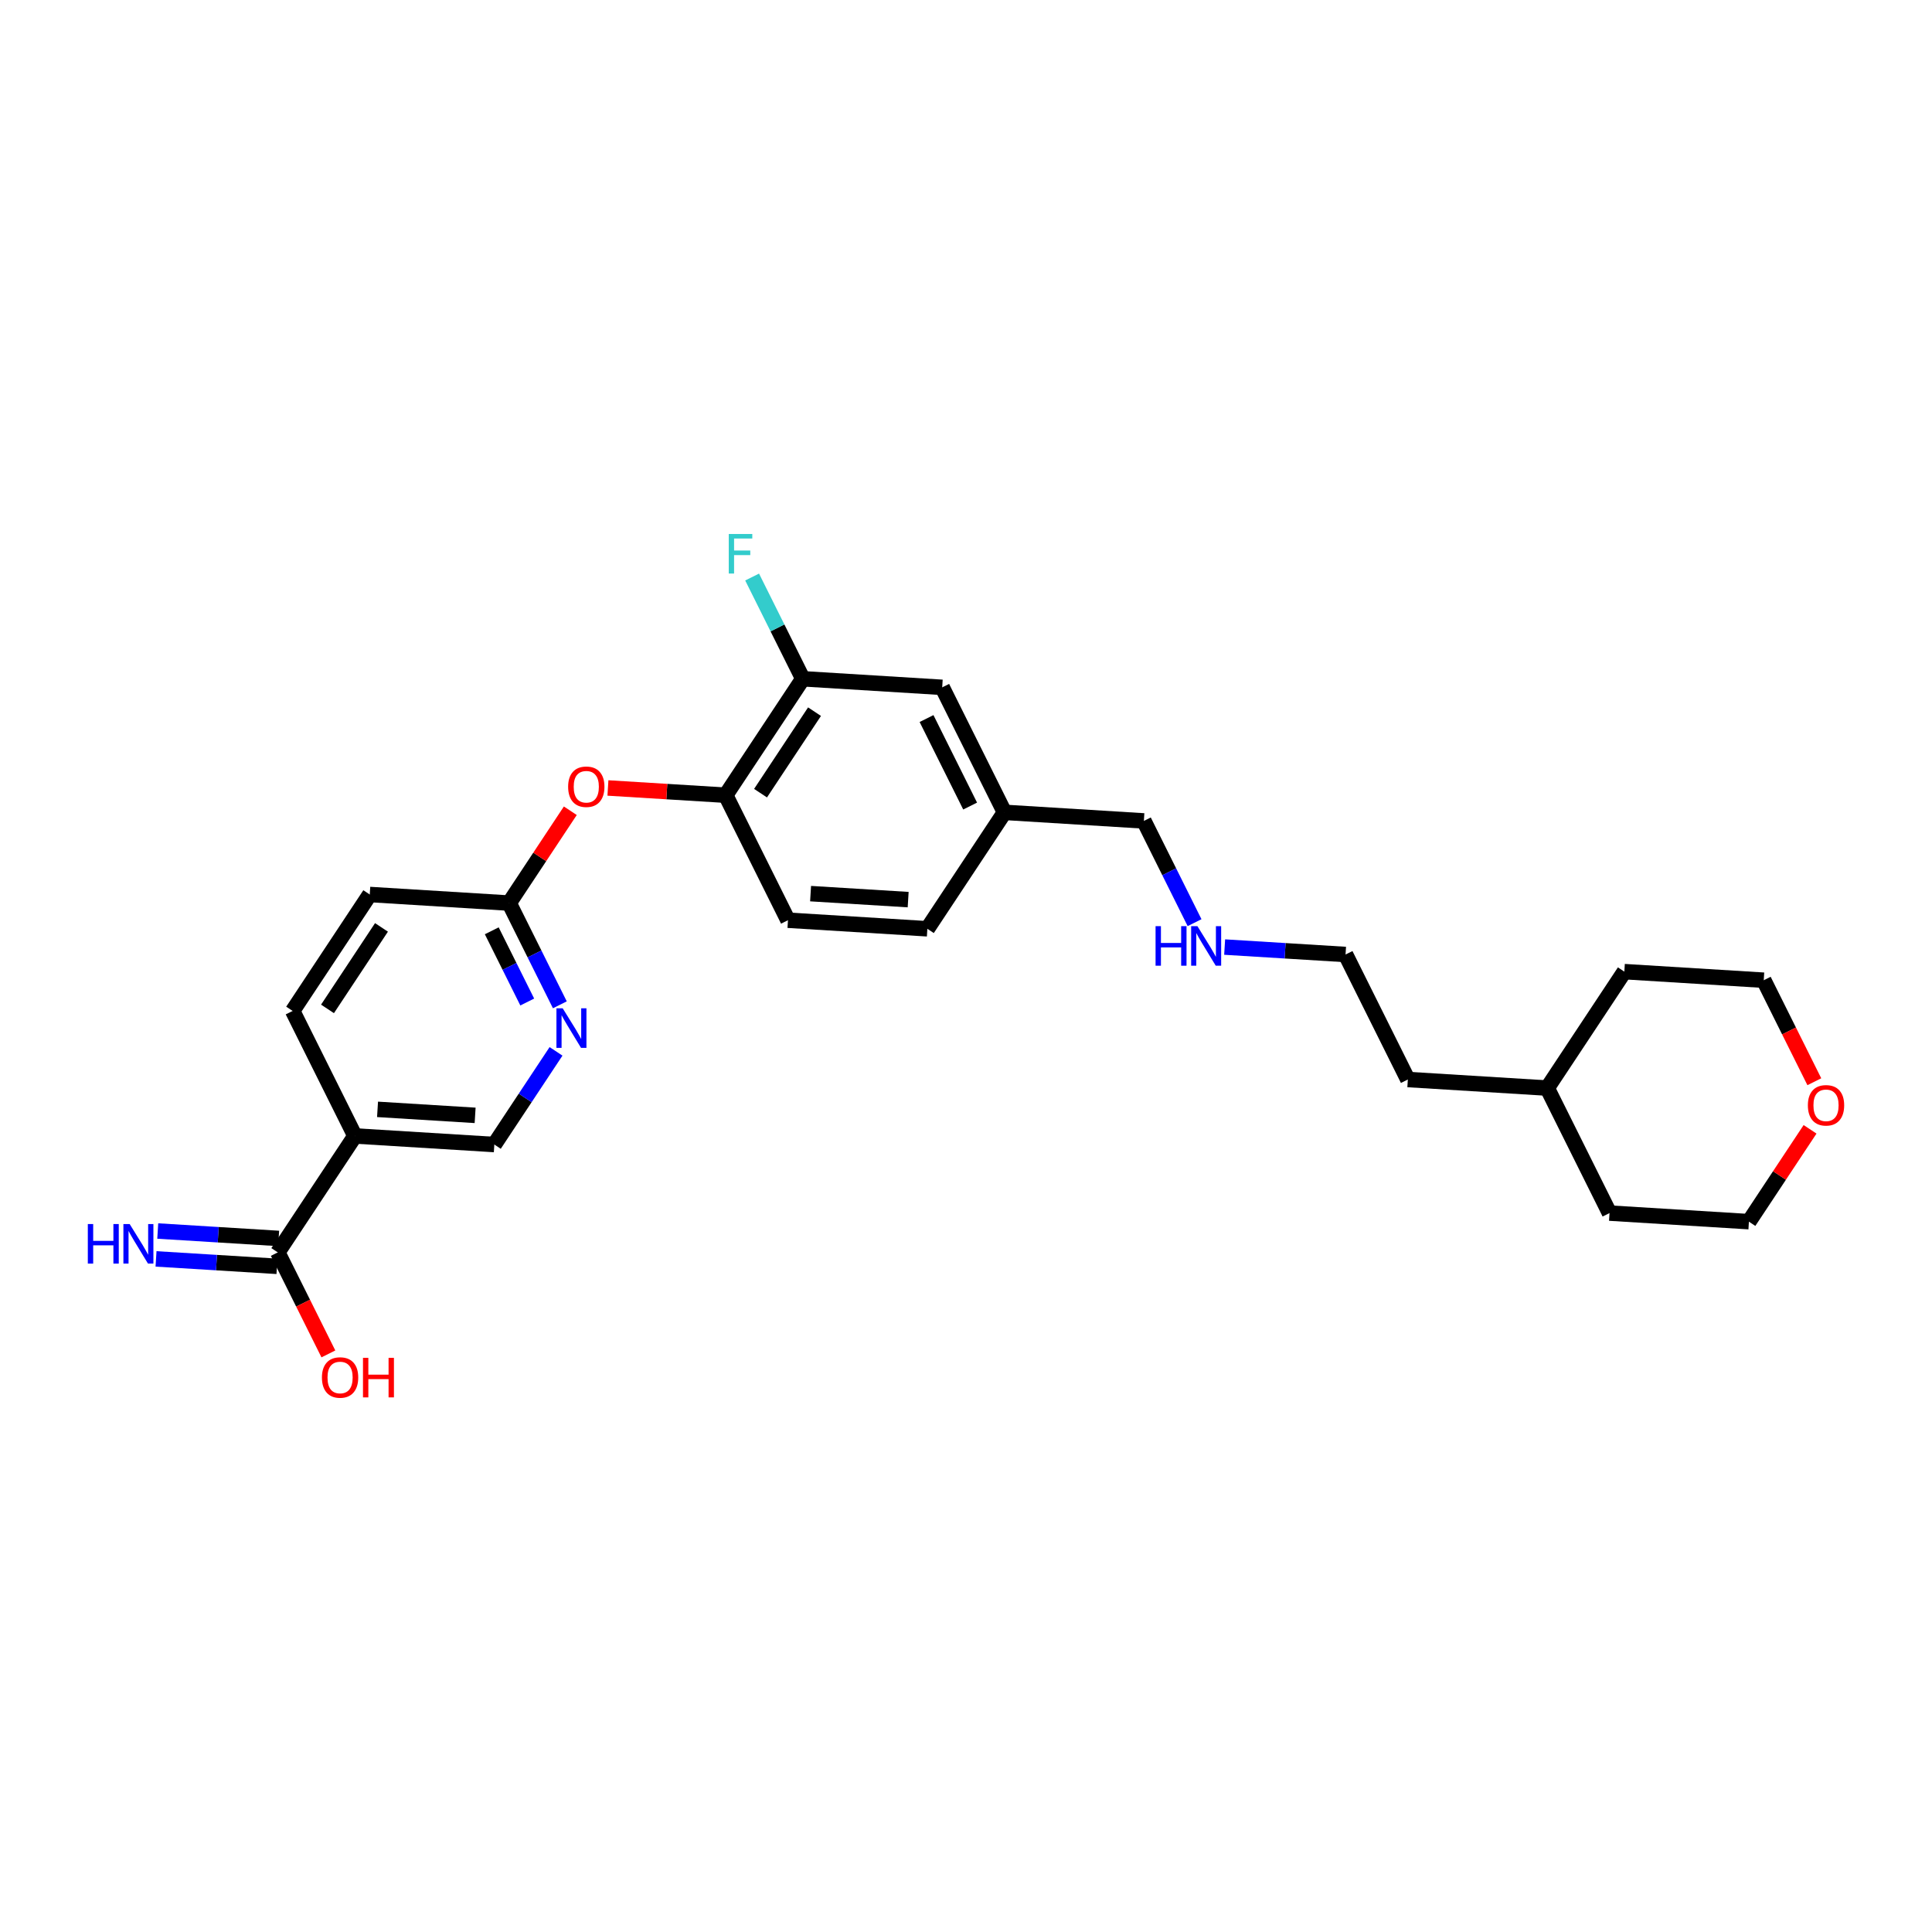 <?xml version='1.0' encoding='iso-8859-1'?>
<svg version='1.1' baseProfile='full'
              xmlns='http://www.w3.org/2000/svg'
                      xmlns:rdkit='http://www.rdkit.org/xml'
                      xmlns:xlink='http://www.w3.org/1999/xlink'
                  xml:space='preserve'
width='250px' height='250px' viewBox='0 0 250 250'>
<!-- END OF HEADER -->
<rect style='opacity:1.0;fill:#FFFFFF;stroke:none' width='250' height='250' x='0' y='0'> </rect>
<path class='bond-0 atom-0 atom-2' d='M 120,120.185 L 101.962,119.076' style='fill:none;fill-rule:evenodd;stroke:#000000;stroke-width:2.0px;stroke-linecap:butt;stroke-linejoin:miter;stroke-opacity:1' />
<path class='bond-0 atom-0 atom-2' d='M 117.516,116.411 L 104.889,115.635' style='fill:none;fill-rule:evenodd;stroke:#000000;stroke-width:2.0px;stroke-linecap:butt;stroke-linejoin:miter;stroke-opacity:1' />
<path class='bond-1 atom-0 atom-14' d='M 120,120.185 L 129.979,105.118' style='fill:none;fill-rule:evenodd;stroke:#000000;stroke-width:2.0px;stroke-linecap:butt;stroke-linejoin:miter;stroke-opacity:1' />
<path class='bond-2 atom-1 atom-3' d='M 37.868,130.816 L 47.848,115.749' style='fill:none;fill-rule:evenodd;stroke:#000000;stroke-width:2.0px;stroke-linecap:butt;stroke-linejoin:miter;stroke-opacity:1' />
<path class='bond-2 atom-1 atom-3' d='M 42.379,130.552 L 49.364,120.005' style='fill:none;fill-rule:evenodd;stroke:#000000;stroke-width:2.0px;stroke-linecap:butt;stroke-linejoin:miter;stroke-opacity:1' />
<path class='bond-3 atom-1 atom-15' d='M 37.868,130.816 L 45.927,146.992' style='fill:none;fill-rule:evenodd;stroke:#000000;stroke-width:2.0px;stroke-linecap:butt;stroke-linejoin:miter;stroke-opacity:1' />
<path class='bond-4 atom-2 atom-17' d='M 101.962,119.076 L 93.903,102.9' style='fill:none;fill-rule:evenodd;stroke:#000000;stroke-width:2.0px;stroke-linecap:butt;stroke-linejoin:miter;stroke-opacity:1' />
<path class='bond-5 atom-3 atom-18' d='M 47.848,115.749 L 65.886,116.858' style='fill:none;fill-rule:evenodd;stroke:#000000;stroke-width:2.0px;stroke-linecap:butt;stroke-linejoin:miter;stroke-opacity:1' />
<path class='bond-6 atom-4 atom-7' d='M 182.173,139.688 L 174.114,123.512' style='fill:none;fill-rule:evenodd;stroke:#000000;stroke-width:2.0px;stroke-linecap:butt;stroke-linejoin:miter;stroke-opacity:1' />
<path class='bond-7 atom-4 atom-13' d='M 182.173,139.688 L 200.211,140.797' style='fill:none;fill-rule:evenodd;stroke:#000000;stroke-width:2.0px;stroke-linecap:butt;stroke-linejoin:miter;stroke-opacity:1' />
<path class='bond-8 atom-5 atom-8' d='M 210.19,125.73 L 228.228,126.839' style='fill:none;fill-rule:evenodd;stroke:#000000;stroke-width:2.0px;stroke-linecap:butt;stroke-linejoin:miter;stroke-opacity:1' />
<path class='bond-9 atom-5 atom-13' d='M 210.19,125.73 L 200.211,140.797' style='fill:none;fill-rule:evenodd;stroke:#000000;stroke-width:2.0px;stroke-linecap:butt;stroke-linejoin:miter;stroke-opacity:1' />
<path class='bond-10 atom-6 atom-9' d='M 208.269,156.973 L 226.308,158.082' style='fill:none;fill-rule:evenodd;stroke:#000000;stroke-width:2.0px;stroke-linecap:butt;stroke-linejoin:miter;stroke-opacity:1' />
<path class='bond-11 atom-6 atom-13' d='M 208.269,156.973 L 200.211,140.797' style='fill:none;fill-rule:evenodd;stroke:#000000;stroke-width:2.0px;stroke-linecap:butt;stroke-linejoin:miter;stroke-opacity:1' />
<path class='bond-12 atom-7 atom-22' d='M 174.114,123.512 L 166.292,123.031' style='fill:none;fill-rule:evenodd;stroke:#000000;stroke-width:2.0px;stroke-linecap:butt;stroke-linejoin:miter;stroke-opacity:1' />
<path class='bond-12 atom-7 atom-22' d='M 166.292,123.031 L 158.469,122.55' style='fill:none;fill-rule:evenodd;stroke:#0000FF;stroke-width:2.0px;stroke-linecap:butt;stroke-linejoin:miter;stroke-opacity:1' />
<path class='bond-13 atom-8 atom-25' d='M 228.228,126.839 L 231.5,133.407' style='fill:none;fill-rule:evenodd;stroke:#000000;stroke-width:2.0px;stroke-linecap:butt;stroke-linejoin:miter;stroke-opacity:1' />
<path class='bond-13 atom-8 atom-25' d='M 231.5,133.407 L 234.773,139.975' style='fill:none;fill-rule:evenodd;stroke:#FF0000;stroke-width:2.0px;stroke-linecap:butt;stroke-linejoin:miter;stroke-opacity:1' />
<path class='bond-14 atom-9 atom-25' d='M 226.308,158.082 L 230.264,152.108' style='fill:none;fill-rule:evenodd;stroke:#000000;stroke-width:2.0px;stroke-linecap:butt;stroke-linejoin:miter;stroke-opacity:1' />
<path class='bond-14 atom-9 atom-25' d='M 230.264,152.108 L 234.221,146.134' style='fill:none;fill-rule:evenodd;stroke:#FF0000;stroke-width:2.0px;stroke-linecap:butt;stroke-linejoin:miter;stroke-opacity:1' />
<path class='bond-15 atom-10 atom-14' d='M 121.921,88.942 L 129.979,105.118' style='fill:none;fill-rule:evenodd;stroke:#000000;stroke-width:2.0px;stroke-linecap:butt;stroke-linejoin:miter;stroke-opacity:1' />
<path class='bond-15 atom-10 atom-14' d='M 119.894,92.98 L 125.535,104.303' style='fill:none;fill-rule:evenodd;stroke:#000000;stroke-width:2.0px;stroke-linecap:butt;stroke-linejoin:miter;stroke-opacity:1' />
<path class='bond-16 atom-10 atom-16' d='M 121.921,88.942 L 103.883,87.833' style='fill:none;fill-rule:evenodd;stroke:#000000;stroke-width:2.0px;stroke-linecap:butt;stroke-linejoin:miter;stroke-opacity:1' />
<path class='bond-17 atom-11 atom-14' d='M 148.017,106.227 L 129.979,105.118' style='fill:none;fill-rule:evenodd;stroke:#000000;stroke-width:2.0px;stroke-linecap:butt;stroke-linejoin:miter;stroke-opacity:1' />
<path class='bond-18 atom-11 atom-22' d='M 148.017,106.227 L 151.297,112.809' style='fill:none;fill-rule:evenodd;stroke:#000000;stroke-width:2.0px;stroke-linecap:butt;stroke-linejoin:miter;stroke-opacity:1' />
<path class='bond-18 atom-11 atom-22' d='M 151.297,112.809 L 154.576,119.392' style='fill:none;fill-rule:evenodd;stroke:#0000FF;stroke-width:2.0px;stroke-linecap:butt;stroke-linejoin:miter;stroke-opacity:1' />
<path class='bond-19 atom-12 atom-15' d='M 63.965,148.101 L 45.927,146.992' style='fill:none;fill-rule:evenodd;stroke:#000000;stroke-width:2.0px;stroke-linecap:butt;stroke-linejoin:miter;stroke-opacity:1' />
<path class='bond-19 atom-12 atom-15' d='M 61.481,144.327 L 48.854,143.55' style='fill:none;fill-rule:evenodd;stroke:#000000;stroke-width:2.0px;stroke-linecap:butt;stroke-linejoin:miter;stroke-opacity:1' />
<path class='bond-20 atom-12 atom-23' d='M 63.965,148.101 L 67.958,142.073' style='fill:none;fill-rule:evenodd;stroke:#000000;stroke-width:2.0px;stroke-linecap:butt;stroke-linejoin:miter;stroke-opacity:1' />
<path class='bond-20 atom-12 atom-23' d='M 67.958,142.073 L 71.95,136.045' style='fill:none;fill-rule:evenodd;stroke:#0000FF;stroke-width:2.0px;stroke-linecap:butt;stroke-linejoin:miter;stroke-opacity:1' />
<path class='bond-21 atom-15 atom-19' d='M 45.927,146.992 L 35.947,162.059' style='fill:none;fill-rule:evenodd;stroke:#000000;stroke-width:2.0px;stroke-linecap:butt;stroke-linejoin:miter;stroke-opacity:1' />
<path class='bond-22 atom-16 atom-17' d='M 103.883,87.833 L 93.903,102.9' style='fill:none;fill-rule:evenodd;stroke:#000000;stroke-width:2.0px;stroke-linecap:butt;stroke-linejoin:miter;stroke-opacity:1' />
<path class='bond-22 atom-16 atom-17' d='M 105.399,92.089 L 98.414,102.636' style='fill:none;fill-rule:evenodd;stroke:#000000;stroke-width:2.0px;stroke-linecap:butt;stroke-linejoin:miter;stroke-opacity:1' />
<path class='bond-23 atom-16 atom-20' d='M 103.883,87.833 L 100.603,81.25' style='fill:none;fill-rule:evenodd;stroke:#000000;stroke-width:2.0px;stroke-linecap:butt;stroke-linejoin:miter;stroke-opacity:1' />
<path class='bond-23 atom-16 atom-20' d='M 100.603,81.25 L 97.324,74.668' style='fill:none;fill-rule:evenodd;stroke:#33CCCC;stroke-width:2.0px;stroke-linecap:butt;stroke-linejoin:miter;stroke-opacity:1' />
<path class='bond-24 atom-17 atom-26' d='M 93.903,102.9 L 86.285,102.431' style='fill:none;fill-rule:evenodd;stroke:#000000;stroke-width:2.0px;stroke-linecap:butt;stroke-linejoin:miter;stroke-opacity:1' />
<path class='bond-24 atom-17 atom-26' d='M 86.285,102.431 L 78.666,101.963' style='fill:none;fill-rule:evenodd;stroke:#FF0000;stroke-width:2.0px;stroke-linecap:butt;stroke-linejoin:miter;stroke-opacity:1' />
<path class='bond-25 atom-18 atom-23' d='M 65.886,116.858 L 69.165,123.44' style='fill:none;fill-rule:evenodd;stroke:#000000;stroke-width:2.0px;stroke-linecap:butt;stroke-linejoin:miter;stroke-opacity:1' />
<path class='bond-25 atom-18 atom-23' d='M 69.165,123.44 L 72.444,130.023' style='fill:none;fill-rule:evenodd;stroke:#0000FF;stroke-width:2.0px;stroke-linecap:butt;stroke-linejoin:miter;stroke-opacity:1' />
<path class='bond-25 atom-18 atom-23' d='M 63.634,120.444 L 65.93,125.052' style='fill:none;fill-rule:evenodd;stroke:#000000;stroke-width:2.0px;stroke-linecap:butt;stroke-linejoin:miter;stroke-opacity:1' />
<path class='bond-25 atom-18 atom-23' d='M 65.93,125.052 L 68.225,129.66' style='fill:none;fill-rule:evenodd;stroke:#0000FF;stroke-width:2.0px;stroke-linecap:butt;stroke-linejoin:miter;stroke-opacity:1' />
<path class='bond-26 atom-18 atom-26' d='M 65.886,116.858 L 69.843,110.884' style='fill:none;fill-rule:evenodd;stroke:#000000;stroke-width:2.0px;stroke-linecap:butt;stroke-linejoin:miter;stroke-opacity:1' />
<path class='bond-26 atom-18 atom-26' d='M 69.843,110.884 L 73.799,104.91' style='fill:none;fill-rule:evenodd;stroke:#FF0000;stroke-width:2.0px;stroke-linecap:butt;stroke-linejoin:miter;stroke-opacity:1' />
<path class='bond-27 atom-19 atom-21' d='M 36.058,160.255 L 28.236,159.774' style='fill:none;fill-rule:evenodd;stroke:#000000;stroke-width:2.0px;stroke-linecap:butt;stroke-linejoin:miter;stroke-opacity:1' />
<path class='bond-27 atom-19 atom-21' d='M 28.236,159.774 L 20.413,159.293' style='fill:none;fill-rule:evenodd;stroke:#0000FF;stroke-width:2.0px;stroke-linecap:butt;stroke-linejoin:miter;stroke-opacity:1' />
<path class='bond-27 atom-19 atom-21' d='M 35.837,163.862 L 28.014,163.381' style='fill:none;fill-rule:evenodd;stroke:#000000;stroke-width:2.0px;stroke-linecap:butt;stroke-linejoin:miter;stroke-opacity:1' />
<path class='bond-27 atom-19 atom-21' d='M 28.014,163.381 L 20.191,162.901' style='fill:none;fill-rule:evenodd;stroke:#0000FF;stroke-width:2.0px;stroke-linecap:butt;stroke-linejoin:miter;stroke-opacity:1' />
<path class='bond-28 atom-19 atom-24' d='M 35.947,162.059 L 39.22,168.627' style='fill:none;fill-rule:evenodd;stroke:#000000;stroke-width:2.0px;stroke-linecap:butt;stroke-linejoin:miter;stroke-opacity:1' />
<path class='bond-28 atom-19 atom-24' d='M 39.22,168.627 L 42.492,175.195' style='fill:none;fill-rule:evenodd;stroke:#FF0000;stroke-width:2.0px;stroke-linecap:butt;stroke-linejoin:miter;stroke-opacity:1' />
<path  class='atom-20' d='M 94.302 69.098
L 97.346 69.098
L 97.346 69.684
L 94.989 69.684
L 94.989 71.238
L 97.085 71.238
L 97.085 71.831
L 94.989 71.831
L 94.989 74.216
L 94.302 74.216
L 94.302 69.098
' fill='#33CCCC'/>
<path  class='atom-21' d='M 11.364 158.391
L 12.058 158.391
L 12.058 160.567
L 14.674 160.567
L 14.674 158.391
L 15.368 158.391
L 15.368 163.509
L 14.674 163.509
L 14.674 161.145
L 12.058 161.145
L 12.058 163.509
L 11.364 163.509
L 11.364 158.391
' fill='#0000FF'/>
<path  class='atom-21' d='M 16.778 158.391
L 18.455 161.101
Q 18.621 161.369, 18.889 161.853
Q 19.156 162.338, 19.171 162.366
L 19.171 158.391
L 19.85 158.391
L 19.85 163.509
L 19.149 163.509
L 17.349 160.545
Q 17.14 160.198, 16.915 159.8
Q 16.698 159.403, 16.634 159.28
L 16.634 163.509
L 15.968 163.509
L 15.968 158.391
L 16.778 158.391
' fill='#0000FF'/>
<path  class='atom-22' d='M 149.53 119.844
L 150.224 119.844
L 150.224 122.02
L 152.841 122.02
L 152.841 119.844
L 153.535 119.844
L 153.535 124.962
L 152.841 124.962
L 152.841 122.598
L 150.224 122.598
L 150.224 124.962
L 149.53 124.962
L 149.53 119.844
' fill='#0000FF'/>
<path  class='atom-22' d='M 154.945 119.844
L 156.622 122.555
Q 156.788 122.822, 157.056 123.306
Q 157.323 123.791, 157.338 123.82
L 157.338 119.844
L 158.017 119.844
L 158.017 124.962
L 157.316 124.962
L 155.516 121.998
Q 155.306 121.651, 155.082 121.253
Q 154.865 120.856, 154.8 120.733
L 154.8 124.962
L 154.135 124.962
L 154.135 119.844
L 154.945 119.844
' fill='#0000FF'/>
<path  class='atom-23' d='M 72.813 130.475
L 74.49 133.186
Q 74.656 133.453, 74.924 133.937
Q 75.191 134.422, 75.206 134.451
L 75.206 130.475
L 75.885 130.475
L 75.885 135.593
L 75.184 135.593
L 73.384 132.629
Q 73.174 132.282, 72.95 131.884
Q 72.734 131.487, 72.668 131.364
L 72.668 135.593
L 72.003 135.593
L 72.003 130.475
L 72.813 130.475
' fill='#0000FF'/>
<path  class='atom-24' d='M 41.657 178.249
Q 41.657 177.02, 42.264 176.333
Q 42.871 175.647, 44.006 175.647
Q 45.141 175.647, 45.748 176.333
Q 46.355 177.02, 46.355 178.249
Q 46.355 179.492, 45.741 180.201
Q 45.127 180.902, 44.006 180.902
Q 42.878 180.902, 42.264 180.201
Q 41.657 179.5, 41.657 178.249
M 44.006 180.324
Q 44.787 180.324, 45.206 179.803
Q 45.633 179.275, 45.633 178.249
Q 45.633 177.244, 45.206 176.738
Q 44.787 176.225, 44.006 176.225
Q 43.225 176.225, 42.799 176.731
Q 42.38 177.237, 42.38 178.249
Q 42.38 179.283, 42.799 179.803
Q 43.225 180.324, 44.006 180.324
' fill='#FF0000'/>
<path  class='atom-24' d='M 46.97 175.704
L 47.664 175.704
L 47.664 177.88
L 50.281 177.88
L 50.281 175.704
L 50.975 175.704
L 50.975 180.822
L 50.281 180.822
L 50.281 178.459
L 47.664 178.459
L 47.664 180.822
L 46.97 180.822
L 46.97 175.704
' fill='#FF0000'/>
<path  class='atom-25' d='M 233.938 143.029
Q 233.938 141.8, 234.545 141.113
Q 235.152 140.427, 236.287 140.427
Q 237.422 140.427, 238.029 141.113
Q 238.636 141.8, 238.636 143.029
Q 238.636 144.272, 238.022 144.981
Q 237.407 145.682, 236.287 145.682
Q 235.159 145.682, 234.545 144.981
Q 233.938 144.28, 233.938 143.029
M 236.287 145.104
Q 237.068 145.104, 237.487 144.583
Q 237.913 144.056, 237.913 143.029
Q 237.913 142.024, 237.487 141.518
Q 237.068 141.005, 236.287 141.005
Q 235.506 141.005, 235.08 141.511
Q 234.66 142.017, 234.66 143.029
Q 234.66 144.063, 235.08 144.583
Q 235.506 145.104, 236.287 145.104
' fill='#FF0000'/>
<path  class='atom-26' d='M 73.516 101.805
Q 73.516 100.576, 74.123 99.89
Q 74.73 99.203, 75.865 99.203
Q 77 99.203, 77.607 99.89
Q 78.215 100.576, 78.215 101.805
Q 78.215 103.049, 77.6 103.757
Q 76.986 104.458, 75.865 104.458
Q 74.737 104.458, 74.123 103.757
Q 73.516 103.056, 73.516 101.805
M 75.865 103.88
Q 76.646 103.88, 77.065 103.36
Q 77.492 102.832, 77.492 101.805
Q 77.492 100.801, 77.065 100.295
Q 76.646 99.781, 75.865 99.781
Q 75.085 99.781, 74.658 100.287
Q 74.239 100.793, 74.239 101.805
Q 74.239 102.839, 74.658 103.36
Q 75.085 103.88, 75.865 103.88
' fill='#FF0000'/>
</svg>
